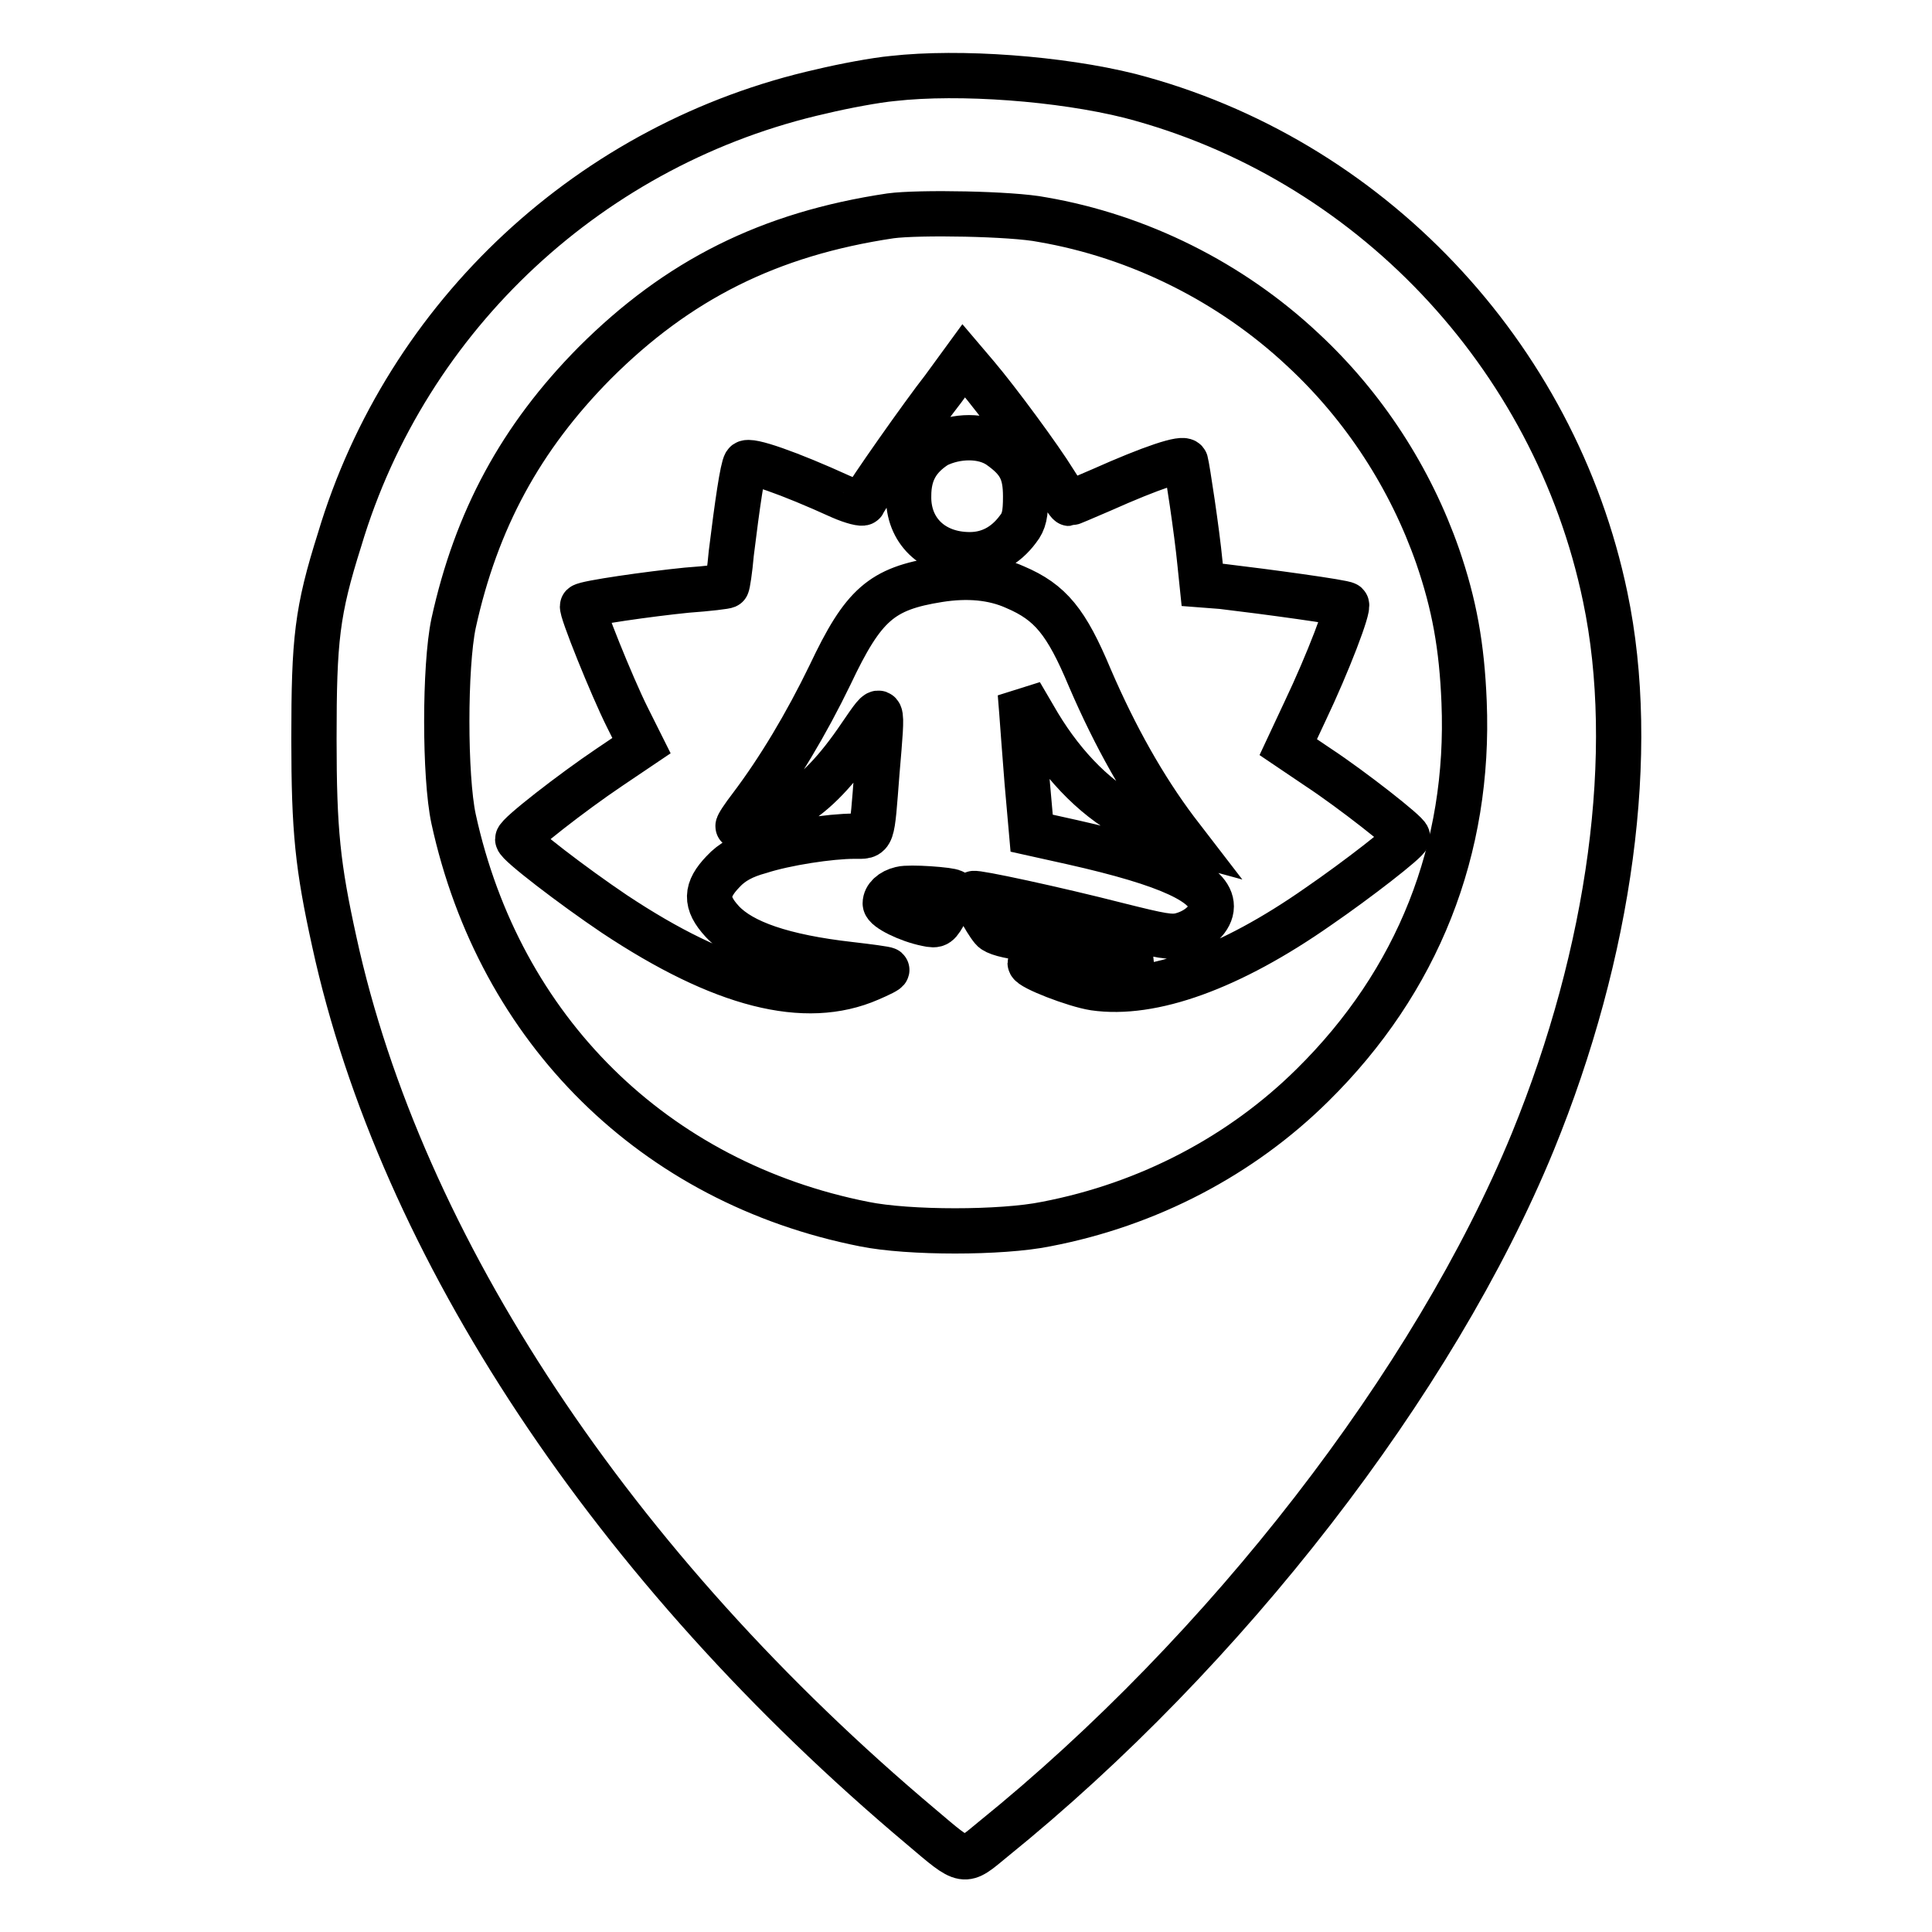 <?xml version="1.0" encoding="utf-8"?>
<!-- Svg Vector Icons : http://www.onlinewebfonts.com/icon -->
<!DOCTYPE svg PUBLIC "-//W3C//DTD SVG 1.1//EN" "http://www.w3.org/Graphics/SVG/1.1/DTD/svg11.dtd">
<svg version="1.1" xmlns="http://www.w3.org/2000/svg" xmlns:xlink="http://www.w3.org/1999/xlink" x="0px" y="0px" viewBox="0 0 256 256" enable-background="new 0 0 256 256" xml:space="preserve">
<g><g><g><path stroke-width="6" fill-opacity="0" stroke="#000000"  d="M118.3,10.4c-2.2,0.2-6.5,1-9.4,1.7c-30.4,6.8-55,29.6-63.9,59.4C42,81,41.6,84.7,41.6,97.9c0,12.2,0.5,16.9,2.7,26.9c8.8,40.4,37,83,77.8,117.3c5.9,5,5.5,4.9,9.5,1.6c30.8-24.9,58.4-60.5,71.5-92.4c10.3-25.2,13.9-51.7,9.6-72.2c-6.7-32.2-31.4-58.2-63-66.4C140.5,10.4,127.2,9.4,118.3,10.4z M138.1,29.1c12.8,2.2,25,8.3,34.5,17.2c8.2,7.6,14.3,17.1,17.9,27.4c2.2,6.4,3.2,11.9,3.5,19.3c0.8,19.5-6.1,37-20.1,50.8c-9.4,9.3-21.7,15.8-35.3,18.4c-5.9,1.2-18.2,1.2-24.1,0c-27.8-5.5-48.3-25.7-54.4-53.7c-1.2-5.6-1.2-20.2,0-25.9c3-13.7,8.9-24.6,18.7-34.5c11-11,23.1-17.1,39.2-19.5C121.7,28.1,134.1,28.3,138.1,29.1z"/><path stroke-width="6" fill-opacity="0" stroke="#000000"  d="M125,51.5c-2.6,3.3-10.2,14.1-10.6,15.1c-0.1,0.2-1.4-0.1-3-0.8c-6.8-3.1-12.2-5-12.6-4.4c-0.4,0.6-1.1,5.4-1.9,11.9c-0.2,2.3-0.5,4.2-0.6,4.3c0,0.1-2.5,0.4-5.3,0.6c-5,0.5-13.4,1.7-13.8,2.1c-0.3,0.3,3.9,10.7,5.9,14.7l1.9,3.8l-4.3,2.9c-4.9,3.3-12.1,8.9-12.1,9.5c0,0.6,7.3,6.2,12.8,9.9c14.3,9.5,25.3,12.3,33.8,8.6c1.4-0.6,2.4-1.1,2.3-1.2c-0.1-0.1-2.3-0.4-4.9-0.7c-8.8-1-14.3-2.9-16.9-5.7c-2.3-2.5-2.2-4.2,0.1-6.6c1.2-1.3,2.7-2.1,4.9-2.7c3.4-1.1,9.3-2,12.5-2c2.5,0,2.3,0.5,3-8.5c0.8-9.5,0.9-9.3-2.2-4.8c-3.1,4.6-6,7.6-8.9,9.3c-2.2,1.2-6.9,3.1-7.3,2.7c-0.1-0.1,0.7-1.3,1.7-2.6c3.7-4.9,7.3-10.9,10.5-17.5c4.4-9.3,6.8-11.4,14.4-12.6c3.8-0.6,7.2-0.3,10.1,1c4.7,2,6.8,4.6,9.9,12c3.4,7.9,7.2,14.6,11.4,20.2l1,1.3l-1.1-0.3c-0.6-0.2-2.9-1.2-5.1-2.3c-5-2.4-9.5-6.9-13-12.7l-2.4-4.1l0.2,2.5c0.1,1.3,0.4,5.5,0.7,9.2l0.6,6.8l5.4,1.2c12.9,2.9,18.4,5.5,18.4,8.5c0,1.6-1.7,3.2-3.9,3.8c-1.4,0.4-2.8,0.1-8.4-1.3c-8.6-2.2-18.9-4.4-19.2-4.2c-0.2,0.2,1.5,3.5,2.5,4.7c0.8,1,6.3,1.7,14.9,1.8l5.9,0l-2.8,0.6c-1.6,0.4-5.1,0.9-7.9,1.2c-2.8,0.3-5.1,0.8-5.1,0.9c0,0.6,5.9,2.9,8.5,3.3c7.6,1.1,18-2.6,29.7-10.8c5.1-3.5,11.8-8.7,11.8-9.2c0-0.5-7.4-6.3-11.8-9.2l-4-2.7l2.2-4.7c3.1-6.5,5.9-13.9,5.5-14.2c-0.3-0.3-10.6-1.7-16.5-2.4l-2.6-0.2l-0.3-2.9c-0.4-4.2-1.7-12.7-1.9-13.4c-0.2-0.7-4.6,0.8-11.1,3.7c-2.3,1-4.2,1.8-4.3,1.8c-0.1,0-1-1.3-2-2.9c-1.9-3.1-7.5-10.7-10.3-14l-1.7-2L125,51.5z M132.4,59.1c2.7,1.9,3.5,3.4,3.5,6.7c0,2.3-0.2,3.3-1,4.3c-1.7,2.3-3.9,3.4-6.4,3.4c-4.9,0-8.2-3.2-8.1-7.8c0-3.1,1.2-5.1,3.7-6.7C126.7,57.7,130.2,57.6,132.4,59.1z"/><path stroke-width="6" fill-opacity="0" stroke="#000000"  d="M119.4,117.8c-1.3,0.3-2.1,1.1-2.1,1.9c0,0.7,3,2.2,5.5,2.7c1.4,0.3,1.5,0.2,2.6-1.8c0.6-1.2,1-2.2,0.9-2.4C125.9,117.9,120.5,117.5,119.4,117.8z"/></g></g></g>
</svg>